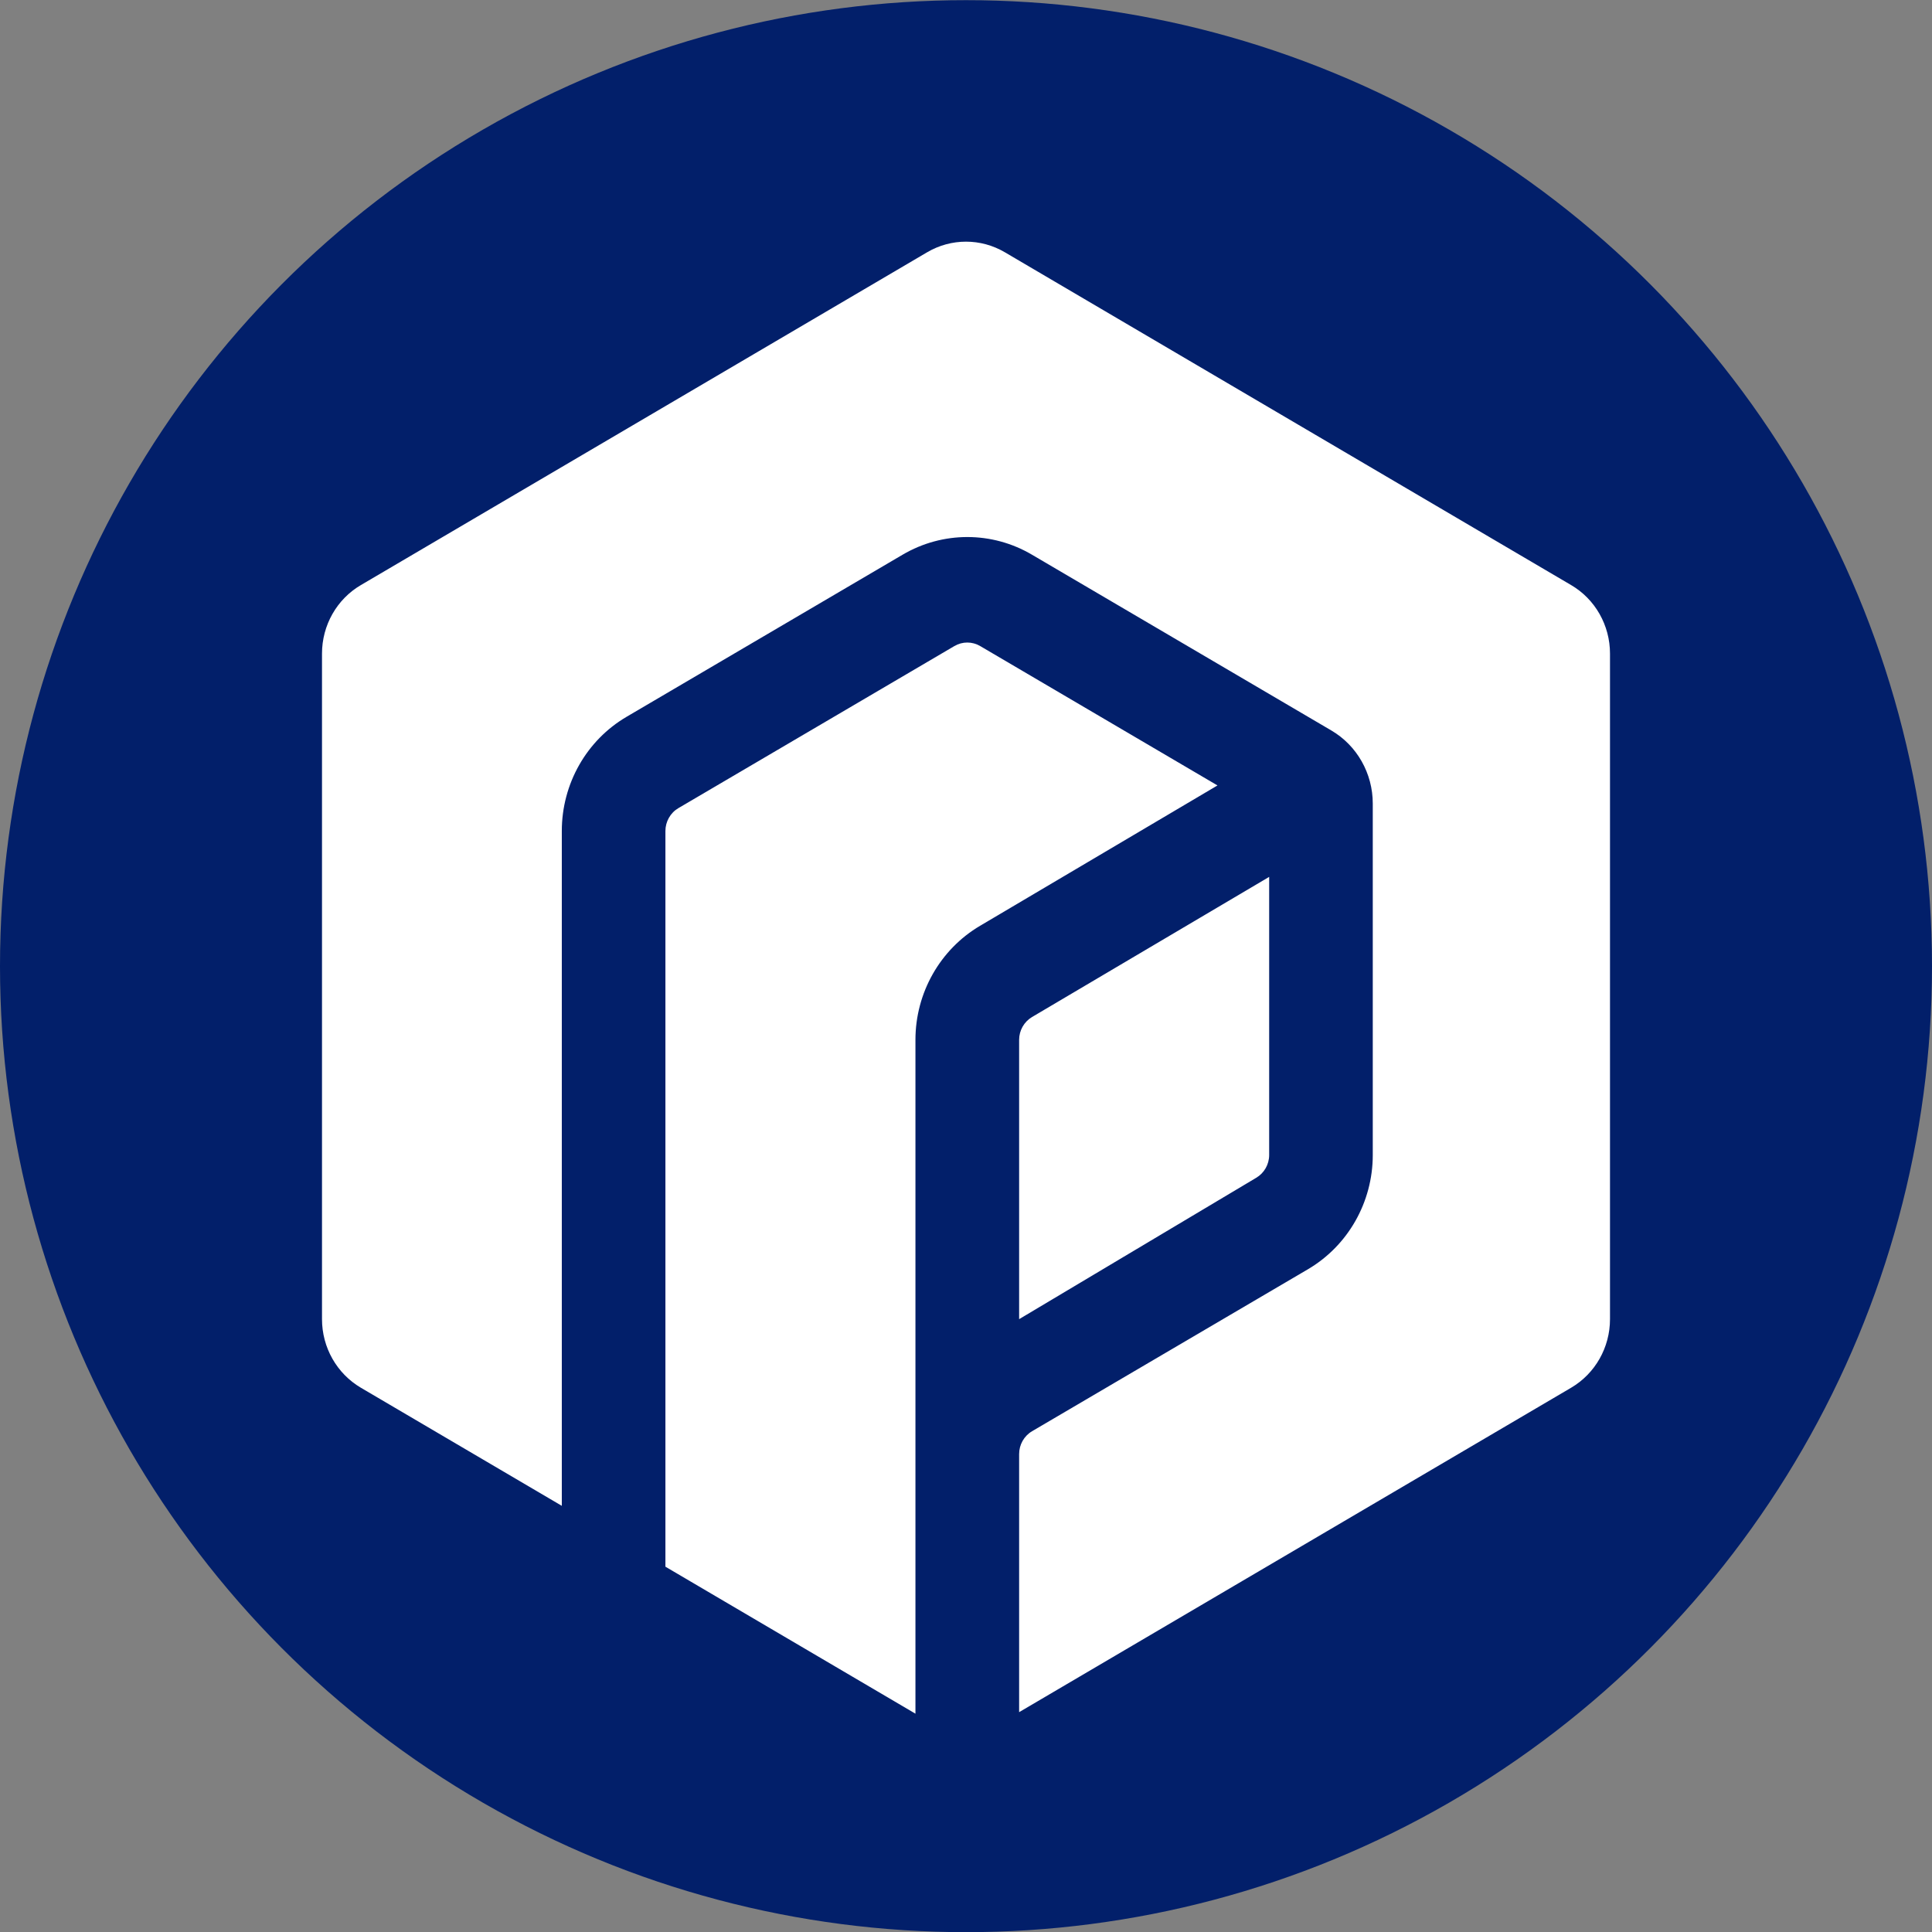 <svg width="24" height="24" viewBox="0 0 24 24" fill="none" xmlns="http://www.w3.org/2000/svg">
<rect x="0" y="0" width="24" height="24" fill="#808080" stroke="none"/>
<circle cx="12" cy="12.002" r="12" fill="#021F6A"/>
<path fill-rule="evenodd" clip-rule="evenodd" d="M12.483 3.134C12.184 2.958 11.816 2.958 11.517 3.134L4.483 7.268C4.184 7.443 4 7.768 4 8.119V16.387C4 16.739 4.184 17.063 4.483 17.239L6.979 18.706V10.323C6.979 9.737 7.286 9.196 7.784 8.904L11.212 6.891C11.71 6.598 12.323 6.598 12.82 6.891L16.538 9.074C16.857 9.261 17.053 9.607 17.053 9.982V14.348C17.053 14.933 16.746 15.474 16.248 15.767L12.821 17.779C12.721 17.838 12.66 17.946 12.66 18.063V21.269L19.517 17.239C19.816 17.063 20 16.739 20 16.387V8.119C20 7.768 19.816 7.443 19.517 7.268L12.483 3.134ZM11.372 21.288V16.387C12.66 16.387 11.372 16.387 12.66 16.387L15.605 14.631C15.704 14.573 15.766 14.465 15.766 14.348V10.893L12.82 12.634C12.721 12.693 12.66 12.801 12.66 12.917V16.387H11.372V15.35V12.917C11.372 12.334 11.678 11.794 12.174 11.501L15.124 9.757L12.177 8.026C12.077 7.967 11.955 7.967 11.855 8.026L8.427 10.039C8.328 10.097 8.266 10.206 8.266 10.323V19.462L11.372 21.288Z" fill="white"/>
</svg>
